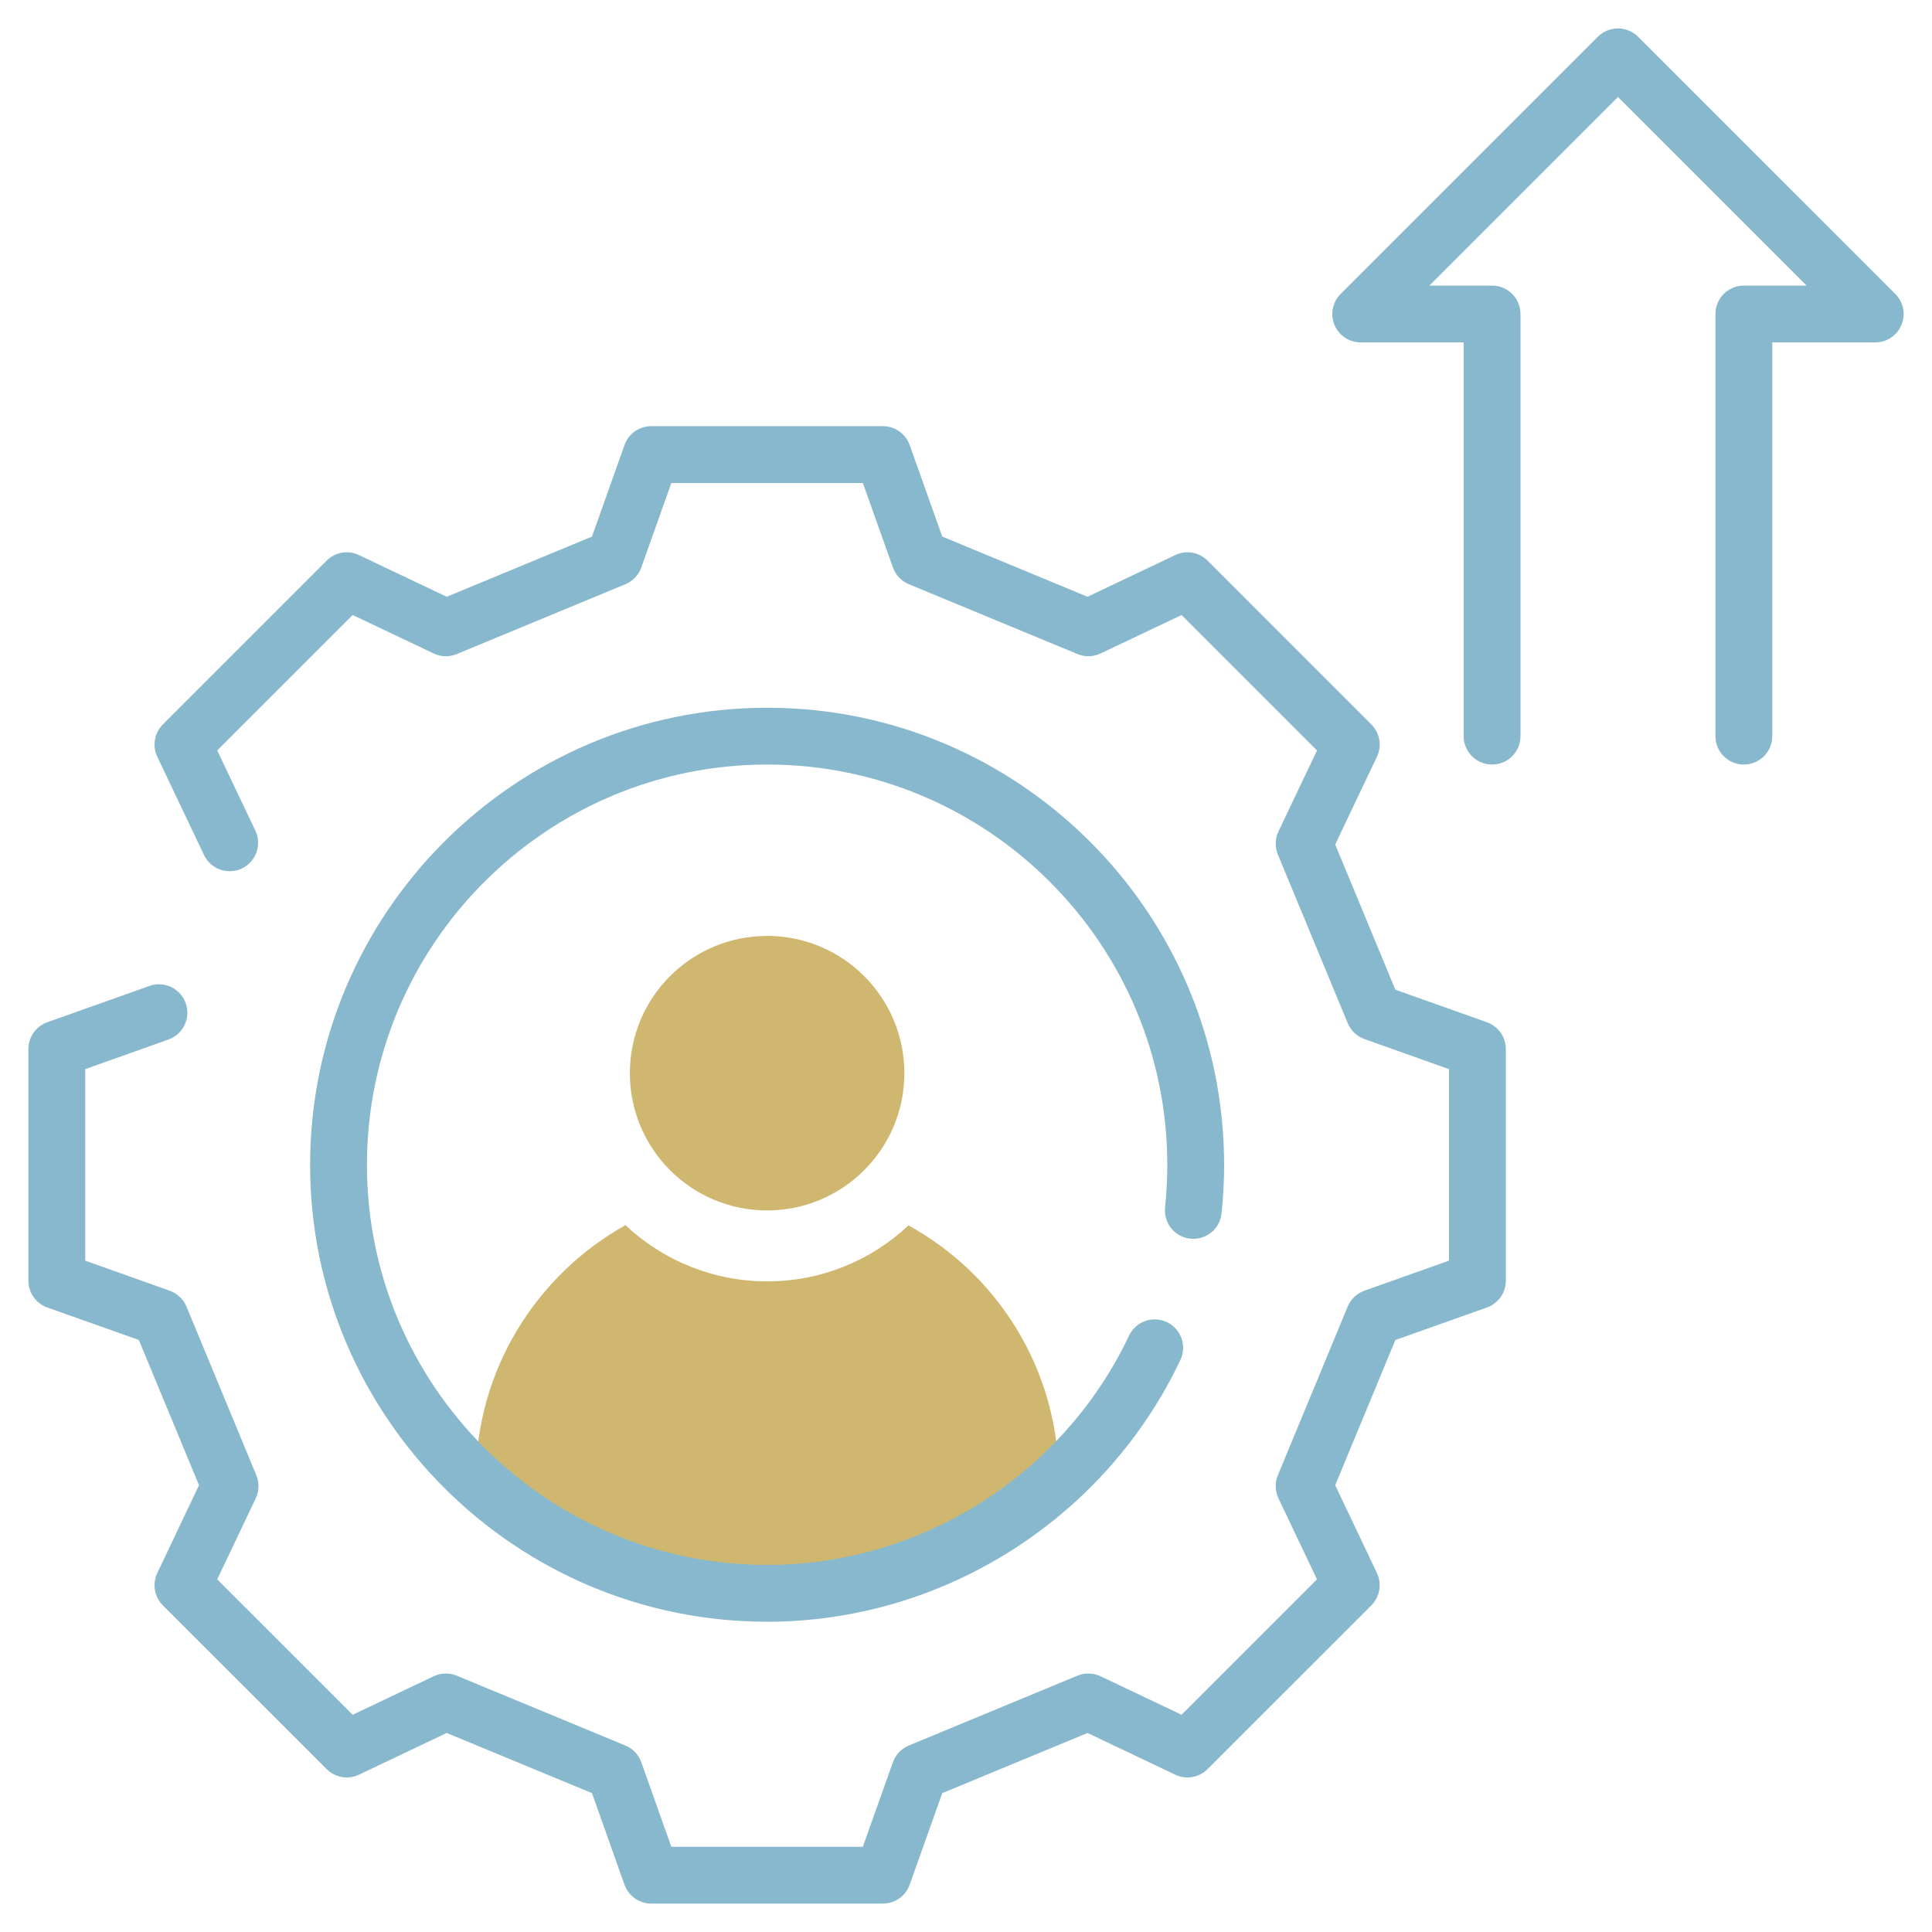 <svg width="70" height="70" viewBox="0 0 70 70" fill="none" xmlns="http://www.w3.org/2000/svg">
<path d="M38.361 53.581C32.421 59.109 23.177 59.109 17.237 53.591C17.248 49.628 19.43 46.2 22.662 44.388C24.051 45.699 25.889 46.429 27.799 46.426C29.765 46.426 31.567 45.665 32.915 44.398C36.158 46.179 38.35 49.628 38.361 53.581Z" fill="#D0B76F"/>
<path d="M31.99 68.971H23.597C23.384 68.971 23.177 68.905 23.003 68.782C22.829 68.66 22.698 68.486 22.626 68.286L21.449 64.969L16.185 62.789L13.007 64.3C12.815 64.391 12.599 64.421 12.389 64.385C12.18 64.349 11.986 64.249 11.836 64.098L5.9 58.164C5.75 58.014 5.65 57.82 5.614 57.611C5.578 57.401 5.607 57.185 5.699 56.993L7.211 53.813L5.031 48.551L1.714 47.373C1.513 47.301 1.34 47.17 1.217 46.996C1.095 46.822 1.029 46.614 1.029 46.402V38.009C1.029 37.796 1.095 37.589 1.217 37.415C1.34 37.241 1.513 37.109 1.714 37.038L5.461 35.706C5.714 35.63 5.987 35.654 6.223 35.773C6.459 35.893 6.64 36.098 6.729 36.347C6.818 36.597 6.807 36.871 6.699 37.112C6.592 37.354 6.395 37.545 6.151 37.646L3.088 38.737V45.676L6.151 46.766C6.425 46.863 6.645 47.074 6.758 47.343L9.287 53.45C9.399 53.72 9.39 54.023 9.267 54.286L7.87 57.223L12.778 62.13L15.714 60.734C15.977 60.61 16.28 60.602 16.55 60.714L22.659 63.244C22.792 63.299 22.912 63.381 23.012 63.486C23.111 63.59 23.187 63.714 23.236 63.849L24.323 66.912H31.262L32.352 63.848C32.401 63.713 32.477 63.589 32.576 63.484C32.676 63.38 32.796 63.298 32.929 63.243L39.037 60.713C39.307 60.602 39.61 60.609 39.873 60.733L42.809 62.129L47.716 57.222L46.32 54.285C46.259 54.155 46.225 54.013 46.221 53.869C46.218 53.725 46.245 53.582 46.3 53.449L48.829 47.341C48.884 47.207 48.967 47.087 49.071 46.988C49.176 46.889 49.3 46.812 49.436 46.764L52.5 45.675V38.737L49.436 37.647C49.301 37.598 49.176 37.522 49.072 37.423C48.968 37.323 48.885 37.203 48.83 37.07L46.3 30.963C46.189 30.693 46.197 30.39 46.32 30.127L47.717 27.191L42.81 22.284L39.874 23.677C39.744 23.738 39.602 23.772 39.458 23.776C39.314 23.779 39.171 23.752 39.038 23.697L32.929 21.167C32.796 21.112 32.676 21.029 32.576 20.925C32.477 20.821 32.401 20.697 32.352 20.561L31.263 17.5H24.324L23.235 20.562C23.186 20.698 23.11 20.822 23.011 20.926C22.911 21.03 22.791 21.113 22.658 21.168L16.55 23.698C16.417 23.753 16.274 23.78 16.13 23.777C15.986 23.773 15.844 23.739 15.714 23.677L12.778 22.283L7.87 27.19L9.267 30.126C9.373 30.371 9.38 30.648 9.286 30.898C9.192 31.148 9.005 31.351 8.764 31.466C8.522 31.581 8.246 31.597 7.993 31.512C7.74 31.427 7.53 31.247 7.407 31.01L5.699 27.417C5.608 27.225 5.578 27.01 5.614 26.801C5.65 26.591 5.75 26.398 5.9 26.248L11.836 20.312C11.986 20.162 12.18 20.062 12.389 20.026C12.599 19.989 12.815 20.019 13.007 20.111L16.185 21.622L21.449 19.442L22.626 16.126C22.698 15.925 22.829 15.752 23.003 15.629C23.177 15.507 23.384 15.441 23.597 15.441H31.99C32.202 15.441 32.41 15.507 32.583 15.63C32.757 15.752 32.888 15.925 32.96 16.126L34.139 19.44L39.403 21.622L42.581 20.111C42.773 20.019 42.989 19.989 43.199 20.025C43.408 20.061 43.602 20.162 43.752 20.312L49.687 26.248C49.837 26.398 49.937 26.591 49.974 26.801C50.01 27.011 49.981 27.226 49.889 27.418L48.377 30.597L50.557 35.859L53.874 37.038C54.075 37.109 54.248 37.241 54.371 37.415C54.493 37.589 54.559 37.796 54.559 38.009V46.402C54.559 46.614 54.493 46.822 54.371 46.996C54.248 47.17 54.075 47.301 53.874 47.373L50.557 48.551L48.377 53.813L49.889 56.994C49.98 57.186 50.01 57.402 49.973 57.611C49.937 57.821 49.837 58.014 49.687 58.164L43.752 64.098C43.602 64.249 43.408 64.349 43.199 64.385C42.989 64.421 42.773 64.391 42.581 64.3L39.403 62.789L34.139 64.969L32.96 68.286C32.888 68.486 32.757 68.66 32.583 68.782C32.41 68.905 32.202 68.971 31.99 68.971Z" fill="#87B8CD"/>
<path d="M27.799 58.759C18.666 58.759 11.236 51.333 11.236 42.206C11.236 33.073 18.666 25.643 27.799 25.643C36.926 25.643 44.352 33.073 44.352 42.206C44.352 42.794 44.321 43.386 44.259 43.964C44.231 44.236 44.096 44.484 43.884 44.656C43.672 44.828 43.4 44.908 43.129 44.88C42.857 44.851 42.608 44.716 42.437 44.504C42.265 44.292 42.184 44.02 42.213 43.749C42.265 43.24 42.293 42.722 42.293 42.206C42.293 34.207 35.79 27.701 27.799 27.701C19.8 27.701 13.295 34.207 13.295 42.206C13.295 50.198 19.8 56.7 27.799 56.7C33.372 56.7 38.517 53.439 40.908 48.393C40.965 48.27 41.047 48.161 41.147 48.07C41.247 47.98 41.364 47.909 41.491 47.864C41.618 47.818 41.753 47.798 41.888 47.805C42.023 47.812 42.156 47.845 42.278 47.903C42.4 47.96 42.509 48.042 42.6 48.142C42.691 48.242 42.761 48.359 42.806 48.486C42.852 48.614 42.872 48.748 42.865 48.883C42.859 49.018 42.825 49.151 42.768 49.273C40.04 55.036 34.163 58.759 27.799 58.759Z" fill="#87B8CD"/>
<path d="M27.794 43.856C30.54 43.856 32.767 41.63 32.767 38.883C32.767 36.136 30.54 33.91 27.794 33.91C25.047 33.91 22.821 36.136 22.821 38.883C22.821 41.63 25.047 43.856 27.794 43.856Z" fill="#D0B76F"/>
<path d="M63.183 27.701C62.91 27.701 62.648 27.593 62.455 27.4C62.262 27.207 62.154 26.945 62.154 26.672V11.377C62.154 11.104 62.262 10.842 62.455 10.649C62.648 10.456 62.91 10.348 63.183 10.348H65.456L58.622 3.514L51.789 10.348H54.06C54.334 10.348 54.595 10.456 54.788 10.649C54.981 10.842 55.09 11.104 55.09 11.377V26.672C55.09 26.945 54.981 27.207 54.788 27.4C54.595 27.593 54.334 27.701 54.06 27.701C53.788 27.701 53.526 27.593 53.333 27.4C53.14 27.207 53.031 26.945 53.031 26.672V12.406H49.305C49.101 12.407 48.901 12.347 48.732 12.234C48.562 12.121 48.429 11.96 48.351 11.772C48.273 11.584 48.253 11.376 48.293 11.177C48.333 10.977 48.431 10.793 48.576 10.649L57.894 1.331C58.087 1.138 58.349 1.03 58.622 1.03C58.895 1.03 59.157 1.138 59.35 1.331L68.669 10.649C68.813 10.793 68.912 10.976 68.952 11.176C68.992 11.376 68.972 11.583 68.894 11.772C68.816 11.96 68.683 12.121 68.514 12.234C68.344 12.347 68.145 12.407 67.941 12.406H64.213V26.672C64.213 26.945 64.104 27.207 63.911 27.4C63.718 27.593 63.456 27.701 63.183 27.701Z" fill="#87B8CD"/>
</svg>
